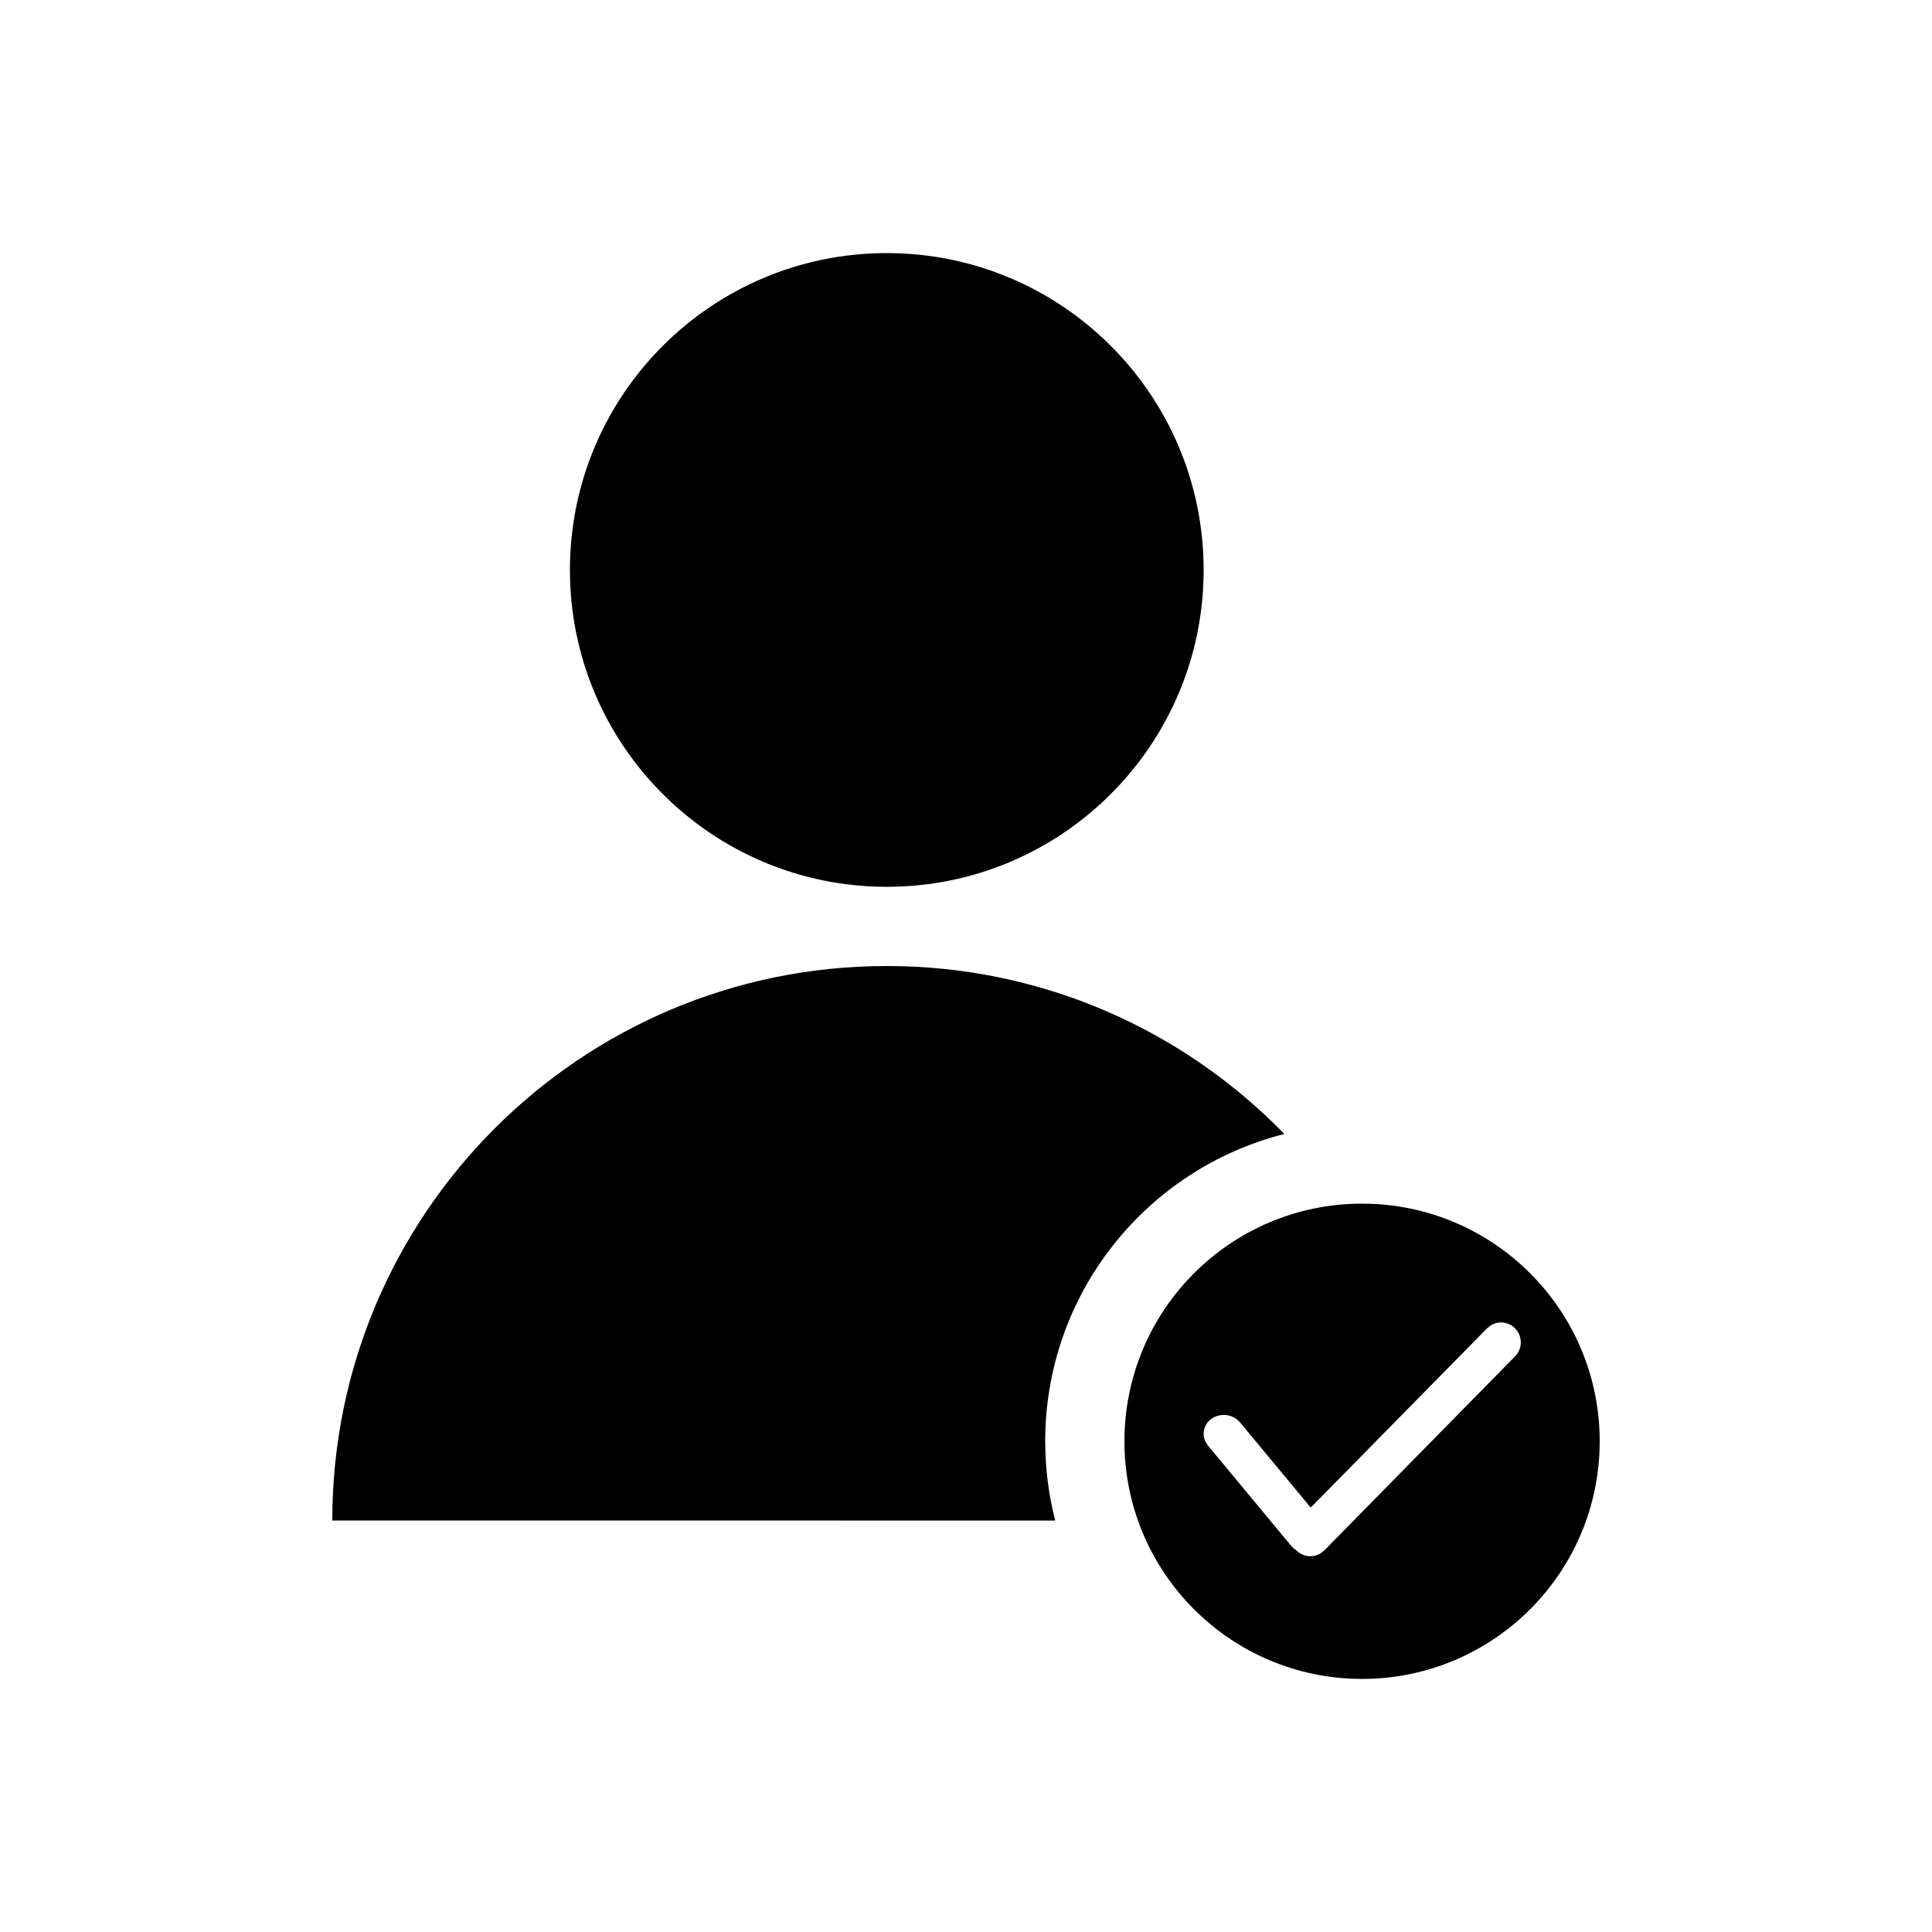 <?xml version="1.0" encoding="UTF-8"?>
<!-- Uploaded to: ICON Repo, www.iconrepo.com, Generator: ICON Repo Mixer Tools -->
<svg fill="#000000" width="800px" height="800px" version="1.1" viewBox="144 144 512 512" xmlns="http://www.w3.org/2000/svg">
 <path d="m504.96 462.98c34.781 0 62.977 28.195 62.977 62.973 0 34.781-28.195 62.977-62.977 62.977-34.777 0-62.973-28.195-62.973-62.977 0-34.777 28.195-62.973 62.973-62.973zm34.227 32.188-1.102 0.855-46.727 47.5-18.668-22.492c-1.895-2.281-5.223-2.731-7.652-1.027-0.105 0.074-0.211 0.152-0.312 0.238-1.711 1.422-2.195 3.773-1.32 5.711l0.688 1.098 22.055 26.586 0.629 0.645 0.805 0.613c1.734 1.703 4.309 1.969 6.285 0.824l1.102-0.855 50.539-51.418c2.039-2.074 2.023-5.398-0.031-7.453-0.012-0.012-0.02-0.023-0.031-0.031-1.707-1.68-4.281-1.941-6.258-0.793zm-160.18-95.164c41.32 0 78.66 17.055 105.36 44.512-36.426 9.203-63.375 42.176-63.375 81.438 0 7.258 0.918 14.297 2.648 21.008l-191.58-0.016c0-81.152 65.789-146.94 146.95-146.94zm0-188.93c46.371 0 83.969 37.594 83.969 83.969s-37.598 83.969-83.969 83.969c-46.375 0-83.969-37.594-83.969-83.969s37.594-83.969 83.969-83.969z" fill-rule="evenodd"/>
</svg>